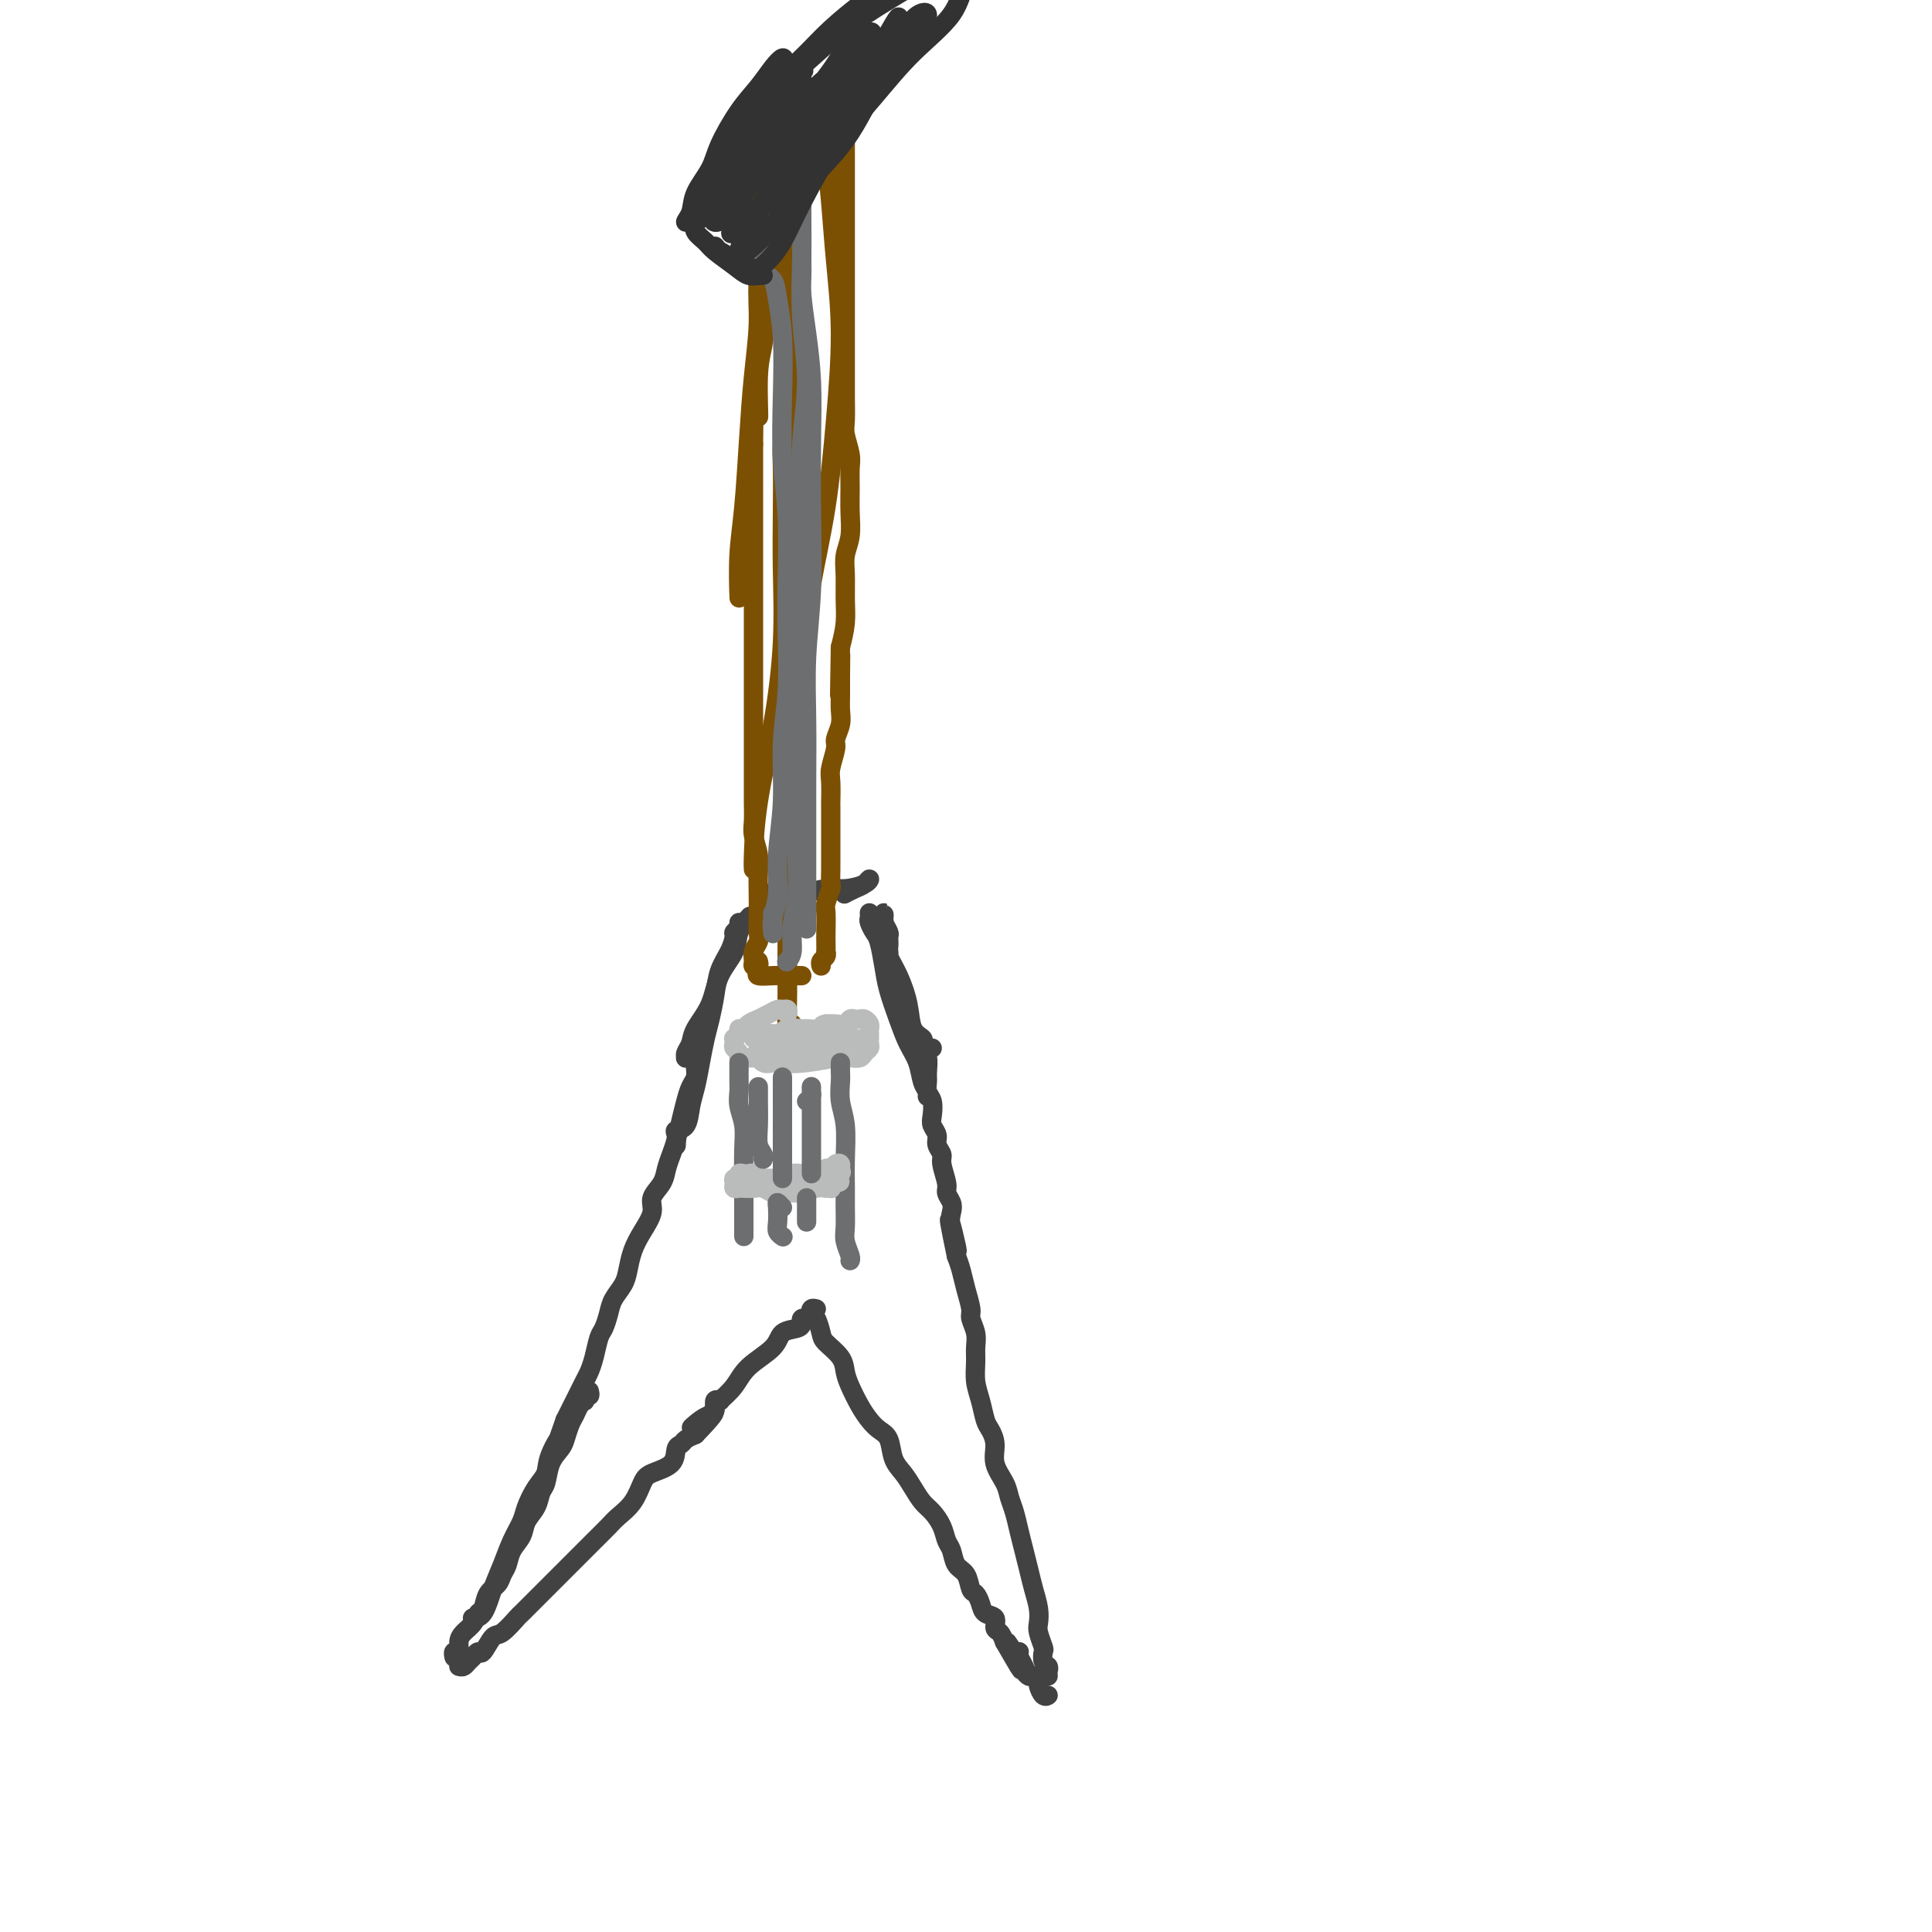 <svg viewBox='0 0 400 400' version='1.1' xmlns='http://www.w3.org/2000/svg' xmlns:xlink='http://www.w3.org/1999/xlink'><g fill='none' stroke='#424242' stroke-width='4' stroke-linecap='round' stroke-linejoin='round'><path d='M144,221c0.006,-0.487 0.013,-0.973 0,-1c-0.013,-0.027 -0.045,0.407 0,1c0.045,0.593 0.167,1.345 0,2c-0.167,0.655 -0.622,1.214 -1,2c-0.378,0.786 -0.679,1.799 -1,3c-0.321,1.201 -0.662,2.590 -1,4c-0.338,1.410 -0.673,2.842 -1,4c-0.327,1.158 -0.646,2.041 -1,3c-0.354,0.959 -0.742,1.992 -1,3c-0.258,1.008 -0.388,1.991 -1,3c-0.612,1.009 -1.708,2.045 -2,3c-0.292,0.955 0.221,1.830 0,3c-0.221,1.170 -1.176,2.634 -2,4c-0.824,1.366 -1.516,2.634 -2,4c-0.484,1.366 -0.760,2.831 -1,4c-0.240,1.169 -0.446,2.040 -1,3c-0.554,0.960 -1.458,2.007 -2,3c-0.542,0.993 -0.723,1.933 -1,3c-0.277,1.067 -0.651,2.262 -1,3c-0.349,0.738 -0.675,1.020 -1,2c-0.325,0.980 -0.650,2.657 -1,4c-0.350,1.343 -0.724,2.352 -1,3c-0.276,0.648 -0.456,0.937 -1,2c-0.544,1.063 -1.454,2.902 -2,4c-0.546,1.098 -0.727,1.457 -1,2c-0.273,0.543 -0.636,1.272 -1,2'/><path d='M117,294c-4.292,12.073 -1.521,5.756 -1,4c0.521,-1.756 -1.207,1.051 -2,3c-0.793,1.949 -0.649,3.041 -1,4c-0.351,0.959 -1.196,1.785 -2,3c-0.804,1.215 -1.566,2.819 -2,4c-0.434,1.181 -0.538,1.938 -1,3c-0.462,1.062 -1.280,2.428 -2,4c-0.720,1.572 -1.342,3.349 -2,5c-0.658,1.651 -1.352,3.174 -2,5c-0.648,1.826 -1.251,3.953 -2,5c-0.749,1.047 -1.642,1.013 -2,1c-0.358,-0.013 -0.179,-0.007 0,0'/><path d='M122,288c0.112,0.454 0.223,0.908 0,1c-0.223,0.092 -0.781,-0.179 -1,0c-0.219,0.179 -0.100,0.809 0,1c0.100,0.191 0.181,-0.058 0,0c-0.181,0.058 -0.625,0.424 -1,1c-0.375,0.576 -0.682,1.363 -1,2c-0.318,0.637 -0.648,1.123 -1,2c-0.352,0.877 -0.724,2.145 -1,3c-0.276,0.855 -0.454,1.296 -1,2c-0.546,0.704 -1.460,1.672 -2,3c-0.540,1.328 -0.707,3.016 -1,4c-0.293,0.984 -0.712,1.263 -1,2c-0.288,0.737 -0.444,1.930 -1,3c-0.556,1.070 -1.511,2.016 -2,3c-0.489,0.984 -0.511,2.007 -1,3c-0.489,0.993 -1.444,1.955 -2,3c-0.556,1.045 -0.712,2.171 -1,3c-0.288,0.829 -0.707,1.359 -1,2c-0.293,0.641 -0.459,1.393 -1,2c-0.541,0.607 -1.458,1.069 -2,2c-0.542,0.931 -0.710,2.332 -1,3c-0.290,0.668 -0.704,0.604 -1,1c-0.296,0.396 -0.475,1.254 -1,2c-0.525,0.746 -1.394,1.380 -2,2c-0.606,0.620 -0.947,1.224 -1,2c-0.053,0.776 0.182,1.723 0,2c-0.182,0.277 -0.780,-0.118 -1,0c-0.220,0.118 -0.063,0.748 0,1c0.063,0.252 0.031,0.126 0,0'/><path d='M95,345c0.333,0.093 0.666,0.186 1,0c0.334,-0.186 0.670,-0.649 1,-1c0.330,-0.351 0.653,-0.588 1,-1c0.347,-0.412 0.717,-0.997 1,-1c0.283,-0.003 0.480,0.576 1,0c0.520,-0.576 1.365,-2.308 2,-3c0.635,-0.692 1.061,-0.344 2,-1c0.939,-0.656 2.391,-2.315 3,-3c0.609,-0.685 0.374,-0.395 1,-1c0.626,-0.605 2.111,-2.106 3,-3c0.889,-0.894 1.182,-1.183 2,-2c0.818,-0.817 2.163,-2.162 3,-3c0.837,-0.838 1.168,-1.169 2,-2c0.832,-0.831 2.166,-2.164 3,-3c0.834,-0.836 1.169,-1.176 2,-2c0.831,-0.824 2.160,-2.132 3,-3c0.840,-0.868 1.192,-1.295 2,-2c0.808,-0.705 2.072,-1.688 3,-3c0.928,-1.312 1.520,-2.953 2,-4c0.480,-1.047 0.849,-1.499 2,-2c1.151,-0.501 3.085,-1.051 4,-2c0.915,-0.949 0.812,-2.295 1,-3c0.188,-0.705 0.666,-0.767 1,-1c0.334,-0.233 0.524,-0.638 1,-1c0.476,-0.362 1.238,-0.681 2,-1'/><path d='M144,297c7.547,-7.832 1.916,-3.413 0,-2c-1.916,1.413 -0.117,-0.182 1,-1c1.117,-0.818 1.554,-0.860 2,-1c0.446,-0.140 0.903,-0.378 1,-1c0.097,-0.622 -0.166,-1.629 0,-2c0.166,-0.371 0.762,-0.106 1,0c0.238,0.106 0.119,0.053 0,0'/><path d='M148,292c-0.036,-0.375 -0.073,-0.750 0,-1c0.073,-0.250 0.255,-0.375 1,-1c0.745,-0.625 2.052,-1.750 3,-3c0.948,-1.250 1.536,-2.625 3,-4c1.464,-1.375 3.803,-2.750 5,-4c1.197,-1.250 1.253,-2.373 2,-3c0.747,-0.627 2.186,-0.756 3,-1c0.814,-0.244 1.002,-0.601 1,-1c-0.002,-0.399 -0.193,-0.838 0,-1c0.193,-0.162 0.769,-0.046 1,0c0.231,0.046 0.115,0.023 0,0'/><path d='M169,271c-0.400,-0.104 -0.800,-0.209 -1,0c-0.200,0.209 -0.201,0.730 0,1c0.201,0.270 0.603,0.288 1,1c0.397,0.712 0.788,2.118 1,3c0.212,0.882 0.245,1.240 1,2c0.755,0.760 2.233,1.922 3,3c0.767,1.078 0.824,2.071 1,3c0.176,0.929 0.471,1.794 1,3c0.529,1.206 1.293,2.752 2,4c0.707,1.248 1.358,2.196 2,3c0.642,0.804 1.274,1.464 2,2c0.726,0.536 1.545,0.948 2,2c0.455,1.052 0.544,2.742 1,4c0.456,1.258 1.278,2.083 2,3c0.722,0.917 1.345,1.926 2,3c0.655,1.074 1.342,2.212 2,3c0.658,0.788 1.289,1.226 2,2c0.711,0.774 1.504,1.883 2,3c0.496,1.117 0.696,2.244 1,3c0.304,0.756 0.711,1.143 1,2c0.289,0.857 0.459,2.183 1,3c0.541,0.817 1.453,1.126 2,2c0.547,0.874 0.729,2.313 1,3c0.271,0.687 0.632,0.622 1,1c0.368,0.378 0.743,1.200 1,2c0.257,0.800 0.398,1.579 1,2c0.602,0.421 1.667,0.484 2,1c0.333,0.516 -0.064,1.485 0,2c0.064,0.515 0.590,0.576 1,1c0.410,0.424 0.705,1.212 1,2'/><path d='M208,340c6.216,10.833 2.257,3.417 1,1c-1.257,-2.417 0.188,0.165 1,1c0.812,0.835 0.992,-0.078 1,0c0.008,0.078 -0.155,1.145 0,2c0.155,0.855 0.629,1.497 1,2c0.371,0.503 0.638,0.866 1,1c0.362,0.134 0.818,0.038 1,0c0.182,-0.038 0.091,-0.019 0,0'/><path d='M211,342c-0.089,0.259 -0.177,0.517 0,1c0.177,0.483 0.621,1.189 1,2c0.379,0.811 0.693,1.727 1,2c0.307,0.273 0.608,-0.099 1,0c0.392,0.099 0.876,0.667 1,1c0.124,0.333 -0.111,0.429 0,1c0.111,0.571 0.568,1.615 1,2c0.432,0.385 0.838,0.110 1,0c0.162,-0.110 0.081,-0.055 0,0'/><path d='M217,347c-0.030,-0.324 -0.060,-0.648 0,-1c0.060,-0.352 0.208,-0.731 0,-1c-0.208,-0.269 -0.774,-0.427 -1,-1c-0.226,-0.573 -0.112,-1.559 0,-2c0.112,-0.441 0.223,-0.337 0,-1c-0.223,-0.663 -0.781,-2.095 -1,-3c-0.219,-0.905 -0.100,-1.284 0,-2c0.100,-0.716 0.182,-1.769 0,-3c-0.182,-1.231 -0.626,-2.640 -1,-4c-0.374,-1.360 -0.678,-2.671 -1,-4c-0.322,-1.329 -0.662,-2.676 -1,-4c-0.338,-1.324 -0.673,-2.626 -1,-4c-0.327,-1.374 -0.647,-2.822 -1,-4c-0.353,-1.178 -0.739,-2.087 -1,-3c-0.261,-0.913 -0.399,-1.828 -1,-3c-0.601,-1.172 -1.666,-2.599 -2,-4c-0.334,-1.401 0.065,-2.776 0,-4c-0.065,-1.224 -0.592,-2.298 -1,-3c-0.408,-0.702 -0.698,-1.030 -1,-2c-0.302,-0.970 -0.616,-2.580 -1,-4c-0.384,-1.420 -0.839,-2.650 -1,-4c-0.161,-1.350 -0.028,-2.821 0,-4c0.028,-1.179 -0.048,-2.065 0,-3c0.048,-0.935 0.220,-1.920 0,-3c-0.220,-1.080 -0.832,-2.256 -1,-3c-0.168,-0.744 0.110,-1.055 0,-2c-0.110,-0.945 -0.606,-2.524 -1,-4c-0.394,-1.476 -0.684,-2.850 -1,-4c-0.316,-1.150 -0.658,-2.075 -1,-3'/><path d='M198,260c-2.880,-13.788 -0.580,-4.759 0,-2c0.580,2.759 -0.562,-0.753 -1,-3c-0.438,-2.247 -0.174,-3.228 0,-4c0.174,-0.772 0.258,-1.333 0,-2c-0.258,-0.667 -0.858,-1.438 -1,-2c-0.142,-0.562 0.173,-0.913 0,-2c-0.173,-1.087 -0.835,-2.910 -1,-4c-0.165,-1.090 0.166,-1.446 0,-2c-0.166,-0.554 -0.828,-1.307 -1,-2c-0.172,-0.693 0.146,-1.326 0,-2c-0.146,-0.674 -0.757,-1.388 -1,-2c-0.243,-0.612 -0.118,-1.121 0,-2c0.118,-0.879 0.229,-2.128 0,-3c-0.229,-0.872 -0.797,-1.368 -1,-2c-0.203,-0.632 -0.040,-1.402 0,-2c0.040,-0.598 -0.042,-1.026 0,-2c0.042,-0.974 0.207,-2.496 0,-3c-0.207,-0.504 -0.788,0.009 -1,0c-0.212,-0.009 -0.057,-0.541 0,-1c0.057,-0.459 0.016,-0.845 0,-1c-0.016,-0.155 -0.008,-0.077 0,0'/><path d='M144,219c-0.307,0.005 -0.615,0.010 -1,0c-0.385,-0.010 -0.848,-0.035 -1,0c-0.152,0.035 0.008,0.129 0,0c-0.008,-0.129 -0.183,-0.480 0,-1c0.183,-0.520 0.725,-1.209 1,-2c0.275,-0.791 0.282,-1.684 1,-3c0.718,-1.316 2.147,-3.053 3,-5c0.853,-1.947 1.129,-4.102 2,-6c0.871,-1.898 2.337,-3.540 3,-5c0.663,-1.460 0.525,-2.739 1,-4c0.475,-1.261 1.564,-2.503 2,-3c0.436,-0.497 0.218,-0.248 0,0'/><path d='M193,217c-0.294,0.091 -0.589,0.182 -1,0c-0.411,-0.182 -0.939,-0.638 -1,-1c-0.061,-0.362 0.344,-0.628 0,-1c-0.344,-0.372 -1.437,-0.848 -2,-2c-0.563,-1.152 -0.596,-2.981 -1,-5c-0.404,-2.019 -1.179,-4.228 -2,-6c-0.821,-1.772 -1.688,-3.109 -2,-4c-0.312,-0.891 -0.070,-1.338 0,-2c0.070,-0.662 -0.034,-1.541 0,-2c0.034,-0.459 0.205,-0.498 0,-1c-0.205,-0.502 -0.787,-1.467 -1,-2c-0.213,-0.533 -0.057,-0.634 0,-1c0.057,-0.366 0.014,-0.995 0,-1c-0.014,-0.005 0.000,0.616 0,1c-0.000,0.384 -0.016,0.530 0,1c0.016,0.470 0.062,1.262 0,2c-0.062,0.738 -0.233,1.421 0,2c0.233,0.579 0.870,1.054 1,2c0.130,0.946 -0.246,2.364 0,4c0.246,1.636 1.113,3.491 2,5c0.887,1.509 1.793,2.671 2,4c0.207,1.329 -0.284,2.826 0,4c0.284,1.174 1.344,2.026 2,3c0.656,0.974 0.907,2.070 1,3c0.093,0.930 0.026,1.694 0,2c-0.026,0.306 -0.013,0.153 0,0'/><path d='M153,191c0.117,0.322 0.235,0.644 0,1c-0.235,0.356 -0.822,0.747 -1,1c-0.178,0.253 0.055,0.367 0,1c-0.055,0.633 -0.396,1.785 -1,3c-0.604,1.215 -1.471,2.494 -2,4c-0.529,1.506 -0.719,3.239 -1,5c-0.281,1.761 -0.653,3.551 -1,5c-0.347,1.449 -0.669,2.556 -1,4c-0.331,1.444 -0.671,3.224 -1,5c-0.329,1.776 -0.649,3.550 -1,5c-0.351,1.450 -0.735,2.578 -1,4c-0.265,1.422 -0.411,3.137 -1,4c-0.589,0.863 -1.622,0.872 -2,1c-0.378,0.128 -0.101,0.375 0,1c0.101,0.625 0.027,1.630 0,2c-0.027,0.370 -0.008,0.106 0,0c0.008,-0.106 0.004,-0.053 0,0'/><path d='M180,189c0.024,0.363 0.048,0.725 0,1c-0.048,0.275 -0.168,0.462 0,1c0.168,0.538 0.626,1.427 1,2c0.374,0.573 0.666,0.831 1,2c0.334,1.169 0.709,3.249 1,5c0.291,1.751 0.497,3.172 1,5c0.503,1.828 1.301,4.062 2,6c0.699,1.938 1.298,3.581 2,5c0.702,1.419 1.509,2.615 2,4c0.491,1.385 0.668,2.959 1,4c0.332,1.041 0.820,1.550 1,2c0.180,0.450 0.051,0.843 0,1c-0.051,0.157 -0.026,0.079 0,0'/><path d='M158,186c0.347,-0.425 0.693,-0.850 1,-1c0.307,-0.150 0.573,-0.025 1,0c0.427,0.025 1.014,-0.048 2,0c0.986,0.048 2.370,0.219 4,0c1.630,-0.219 3.506,-0.826 5,-1c1.494,-0.174 2.605,0.086 4,0c1.395,-0.086 3.074,-0.517 4,-1c0.926,-0.483 1.099,-1.019 1,-1c-0.099,0.019 -0.470,0.593 -1,1c-0.530,0.407 -1.220,0.648 -2,1c-0.780,0.352 -1.652,0.815 -2,1c-0.348,0.185 -0.174,0.093 0,0'/></g>
<g fill='none' stroke='#7C5002' stroke-width='4' stroke-linecap='round' stroke-linejoin='round'><path d='M157,199c0.115,0.405 0.231,0.810 0,1c-0.231,0.190 -0.808,0.166 -1,0c-0.192,-0.166 0.001,-0.473 0,-1c-0.001,-0.527 -0.196,-1.274 0,-2c0.196,-0.726 0.784,-1.432 1,-2c0.216,-0.568 0.059,-0.997 0,-2c-0.059,-1.003 -0.020,-2.579 0,-4c0.020,-1.421 0.019,-2.686 0,-4c-0.019,-1.314 -0.058,-2.675 0,-4c0.058,-1.325 0.212,-2.612 0,-4c-0.212,-1.388 -0.789,-2.876 -1,-4c-0.211,-1.124 -0.057,-1.882 0,-3c0.057,-1.118 0.015,-2.594 0,-4c-0.015,-1.406 -0.004,-2.742 0,-4c0.004,-1.258 0.001,-2.436 0,-4c-0.001,-1.564 -0.000,-3.512 0,-5c0.000,-1.488 0.000,-2.516 0,-4c-0.000,-1.484 -0.000,-3.426 0,-5c0.000,-1.574 0.000,-2.782 0,-4c-0.000,-1.218 -0.000,-2.446 0,-4c0.000,-1.554 0.000,-3.436 0,-5c-0.000,-1.564 -0.000,-2.812 0,-4c0.000,-1.188 0.000,-2.318 0,-4c-0.000,-1.682 -0.000,-3.918 0,-6c0.000,-2.082 0.000,-4.012 0,-6c-0.000,-1.988 -0.000,-4.035 0,-6c0.000,-1.965 0.000,-3.847 0,-6c-0.000,-2.153 -0.000,-4.576 0,-7'/><path d='M156,92c0.088,-17.519 0.808,-7.816 1,-6c0.192,1.816 -0.145,-4.254 0,-8c0.145,-3.746 0.771,-5.169 1,-7c0.229,-1.831 0.061,-4.069 0,-6c-0.061,-1.931 -0.016,-3.556 0,-5c0.016,-1.444 0.004,-2.709 0,-4c-0.004,-1.291 -0.001,-2.609 0,-4c0.001,-1.391 0.000,-2.856 0,-4c-0.000,-1.144 -0.000,-1.966 0,-3c0.000,-1.034 0.000,-2.278 0,-3c-0.000,-0.722 -0.000,-0.920 0,-1c0.000,-0.080 0.000,-0.040 0,0'/><path d='M158,22c-0.422,0.020 -0.845,0.040 -1,0c-0.155,-0.040 -0.043,-0.140 0,0c0.043,0.140 0.016,0.521 0,1c-0.016,0.479 -0.022,1.055 0,2c0.022,0.945 0.073,2.257 0,4c-0.073,1.743 -0.271,3.917 0,7c0.271,3.083 1.012,7.076 1,11c-0.012,3.924 -0.776,7.778 -1,11c-0.224,3.222 0.094,5.810 0,9c-0.094,3.190 -0.600,6.982 -1,11c-0.400,4.018 -0.696,8.262 -1,13c-0.304,4.738 -0.618,9.971 -1,14c-0.382,4.029 -0.834,6.854 -1,10c-0.166,3.146 -0.048,6.613 0,8c0.048,1.387 0.024,0.693 0,0'/><path d='M176,21c0.113,0.358 0.226,0.716 0,1c-0.226,0.284 -0.793,0.495 -1,1c-0.207,0.505 -0.056,1.306 0,2c0.056,0.694 0.015,1.283 0,2c-0.015,0.717 -0.004,1.562 0,3c0.004,1.438 0.001,3.468 0,5c-0.001,1.532 -0.000,2.565 0,4c0.000,1.435 0.000,3.271 0,5c-0.000,1.729 -0.000,3.350 0,5c0.000,1.650 -0.000,3.330 0,5c0.000,1.670 0.000,3.332 0,5c-0.000,1.668 -0.000,3.344 0,5c0.000,1.656 0.000,3.294 0,5c-0.000,1.706 -0.001,3.480 0,5c0.001,1.520 0.004,2.784 0,4c-0.004,1.216 -0.015,2.383 0,4c0.015,1.617 0.057,3.684 0,5c-0.057,1.316 -0.212,1.880 0,3c0.212,1.120 0.790,2.795 1,4c0.210,1.205 0.053,1.939 0,3c-0.053,1.061 0.000,2.449 0,4c-0.000,1.551 -0.053,3.264 0,5c0.053,1.736 0.211,3.496 0,5c-0.211,1.504 -0.791,2.754 -1,4c-0.209,1.246 -0.046,2.489 0,4c0.046,1.511 -0.026,3.292 0,5c0.026,1.708 0.150,3.345 0,5c-0.150,1.655 -0.575,3.327 -1,5'/><path d='M174,134c-0.309,18.033 -0.082,6.616 0,3c0.082,-3.616 0.018,0.568 0,3c-0.018,2.432 0.010,3.111 0,4c-0.010,0.889 -0.059,1.989 0,3c0.059,1.011 0.226,1.935 0,3c-0.226,1.065 -0.845,2.272 -1,3c-0.155,0.728 0.155,0.977 0,2c-0.155,1.023 -0.773,2.820 -1,4c-0.227,1.180 -0.061,1.743 0,3c0.061,1.257 0.016,3.207 0,4c-0.016,0.793 -0.004,0.429 0,1c0.004,0.571 0.001,2.077 0,3c-0.001,0.923 -0.001,1.264 0,2c0.001,0.736 0.001,1.869 0,3c-0.001,1.131 -0.004,2.261 0,3c0.004,0.739 0.015,1.088 0,2c-0.015,0.912 -0.057,2.388 0,3c0.057,0.612 0.211,0.362 0,1c-0.211,0.638 -0.789,2.165 -1,3c-0.211,0.835 -0.057,0.979 0,2c0.057,1.021 0.016,2.917 0,4c-0.016,1.083 -0.008,1.351 0,2c0.008,0.649 0.016,1.680 0,2c-0.016,0.320 -0.057,-0.072 0,0c0.057,0.072 0.211,0.607 0,1c-0.211,0.393 -0.788,0.644 -1,1c-0.212,0.356 -0.061,0.816 0,1c0.061,0.184 0.030,0.092 0,0'/><path d='M156,200c0.503,0.309 1.007,0.619 1,1c-0.007,0.381 -0.524,0.834 0,1c0.524,0.166 2.088,0.044 3,0c0.912,-0.044 1.172,-0.012 2,0c0.828,0.012 2.223,0.003 3,0c0.777,-0.003 0.936,-0.001 1,0c0.064,0.001 0.032,0.000 0,0'/><path d='M164,23c-0.030,-0.431 -0.060,-0.862 0,-1c0.060,-0.138 0.209,0.016 0,0c-0.209,-0.016 -0.775,-0.201 -1,0c-0.225,0.201 -0.110,0.788 0,2c0.110,1.212 0.215,3.048 0,5c-0.215,1.952 -0.751,4.020 -1,7c-0.249,2.980 -0.210,6.871 0,11c0.210,4.129 0.591,8.496 1,13c0.409,4.504 0.845,9.145 1,14c0.155,4.855 0.027,9.924 0,15c-0.027,5.076 0.045,10.159 0,15c-0.045,4.841 -0.208,9.441 0,14c0.208,4.559 0.788,9.078 1,14c0.212,4.922 0.057,10.248 0,13c-0.057,2.752 -0.016,2.929 0,3c0.016,0.071 0.008,0.035 0,0'/><path d='M170,22c0.024,0.242 0.047,0.483 0,1c-0.047,0.517 -0.166,1.308 0,3c0.166,1.692 0.616,4.285 1,7c0.384,2.715 0.700,5.552 1,9c0.300,3.448 0.582,7.507 1,12c0.418,4.493 0.971,9.421 1,15c0.029,5.579 -0.464,11.810 -1,18c-0.536,6.190 -1.113,12.340 -2,18c-0.887,5.660 -2.084,10.832 -3,16c-0.916,5.168 -1.552,10.334 -2,16c-0.448,5.666 -0.709,11.831 -1,17c-0.291,5.169 -0.614,9.340 -1,13c-0.386,3.660 -0.837,6.809 -1,10c-0.163,3.191 -0.040,6.425 0,10c0.040,3.575 -0.003,7.490 0,11c0.003,3.510 0.053,6.615 0,9c-0.053,2.385 -0.210,4.052 0,5c0.210,0.948 0.787,1.178 1,1c0.213,-0.178 0.061,-0.765 0,-1c-0.061,-0.235 -0.030,-0.117 0,0'/><path d='M161,47c0.030,-0.706 0.060,-1.412 0,-2c-0.060,-0.588 -0.209,-1.058 0,-1c0.209,0.058 0.777,0.643 1,2c0.223,1.357 0.103,3.485 0,6c-0.103,2.515 -0.188,5.417 0,9c0.188,3.583 0.649,7.848 1,13c0.351,5.152 0.591,11.190 1,17c0.409,5.810 0.985,11.391 1,18c0.015,6.609 -0.532,14.246 -1,21c-0.468,6.754 -0.857,12.626 -1,18c-0.143,5.374 -0.038,10.251 0,14c0.038,3.749 0.010,6.372 0,10c-0.010,3.628 -0.003,8.263 0,12c0.003,3.737 0.001,6.578 0,9c-0.001,2.422 -0.000,4.425 0,6c0.000,1.575 0.000,2.723 0,4c-0.000,1.277 -0.000,2.682 0,4c0.000,1.318 0.000,2.549 0,4c-0.000,1.451 -0.000,3.121 0,4c0.000,0.879 0.000,0.965 0,1c-0.000,0.035 -0.000,0.017 0,0'/><path d='M164,89c-0.310,-0.242 -0.619,-0.483 -1,0c-0.381,0.483 -0.833,1.692 -1,3c-0.167,1.308 -0.050,2.716 0,5c0.050,2.284 0.031,5.446 0,9c-0.031,3.554 -0.075,7.501 0,12c0.075,4.499 0.269,9.549 0,15c-0.269,5.451 -1.000,11.303 -2,17c-1.000,5.697 -2.268,11.238 -3,16c-0.732,4.762 -0.928,8.744 -1,11c-0.072,2.256 -0.021,2.788 0,3c0.021,0.212 0.010,0.106 0,0'/></g>
<g fill='none' stroke='#BABBBB' stroke-width='4' stroke-linecap='round' stroke-linejoin='round'><path d='M163,210c0.095,-0.428 0.189,-0.857 0,-1c-0.189,-0.143 -0.662,-0.001 -1,0c-0.338,0.001 -0.542,-0.141 -1,0c-0.458,0.141 -1.169,0.563 -2,1c-0.831,0.437 -1.782,0.887 -2,1c-0.218,0.113 0.296,-0.111 0,0c-0.296,0.111 -1.404,0.555 -2,1c-0.596,0.445 -0.682,0.889 -1,1c-0.318,0.111 -0.870,-0.111 -1,0c-0.130,0.111 0.160,0.555 0,1c-0.160,0.445 -0.771,0.893 -1,1c-0.229,0.107 -0.076,-0.125 0,0c0.076,0.125 0.076,0.608 0,1c-0.076,0.392 -0.228,0.693 0,1c0.228,0.307 0.834,0.618 1,1c0.166,0.382 -0.110,0.833 0,1c0.110,0.167 0.606,0.048 1,0c0.394,-0.048 0.686,-0.026 1,0c0.314,0.026 0.651,0.056 1,0c0.349,-0.056 0.709,-0.197 1,0c0.291,0.197 0.511,0.733 1,1c0.489,0.267 1.247,0.264 2,0c0.753,-0.264 1.501,-0.790 2,-1c0.499,-0.210 0.750,-0.105 1,0'/><path d='M163,219c2.119,0.309 1.915,0.083 2,0c0.085,-0.083 0.459,-0.022 1,0c0.541,0.022 1.249,0.006 2,0c0.751,-0.006 1.546,-0.002 2,0c0.454,0.002 0.569,0.000 1,0c0.431,-0.000 1.180,0.001 2,0c0.820,-0.001 1.711,-0.003 2,0c0.289,0.003 -0.024,0.012 0,0c0.024,-0.012 0.385,-0.044 1,0c0.615,0.044 1.485,0.166 2,0c0.515,-0.166 0.674,-0.618 1,-1c0.326,-0.382 0.820,-0.694 1,-1c0.180,-0.306 0.048,-0.607 0,-1c-0.048,-0.393 -0.012,-0.879 0,-1c0.012,-0.121 0.000,0.121 0,0c-0.000,-0.121 0.011,-0.607 0,-1c-0.011,-0.393 -0.044,-0.693 0,-1c0.044,-0.307 0.166,-0.619 0,-1c-0.166,-0.381 -0.621,-0.830 -1,-1c-0.379,-0.170 -0.682,-0.060 -1,0c-0.318,0.060 -0.652,0.068 -1,0c-0.348,-0.068 -0.712,-0.214 -1,0c-0.288,0.214 -0.501,0.788 -1,1c-0.499,0.212 -1.286,0.060 -2,0c-0.714,-0.060 -1.357,-0.030 -2,0'/><path d='M171,212c-1.441,0.228 -0.545,0.797 -1,1c-0.455,0.203 -2.262,0.039 -3,0c-0.738,-0.039 -0.407,0.046 -1,0c-0.593,-0.046 -2.111,-0.223 -3,0c-0.889,0.223 -1.150,0.844 -2,1c-0.850,0.156 -2.289,-0.155 -3,0c-0.711,0.155 -0.694,0.775 -1,1c-0.306,0.225 -0.936,0.056 -1,0c-0.064,-0.056 0.437,-0.000 1,0c0.563,0.000 1.189,-0.056 2,0c0.811,0.056 1.807,0.224 3,0c1.193,-0.224 2.582,-0.842 4,-1c1.418,-0.158 2.865,0.142 4,0c1.135,-0.142 1.958,-0.725 3,-1c1.042,-0.275 2.303,-0.242 2,0c-0.303,0.242 -2.169,0.693 -4,1c-1.831,0.307 -3.627,0.472 -5,1c-1.373,0.528 -2.321,1.421 -4,2c-1.679,0.579 -4.087,0.845 -5,1c-0.913,0.155 -0.332,0.199 0,0c0.332,-0.199 0.413,-0.642 1,-1c0.587,-0.358 1.679,-0.632 3,-1c1.321,-0.368 2.870,-0.831 4,-1c1.130,-0.169 1.842,-0.045 3,0c1.158,0.045 2.764,0.012 4,0c1.236,-0.012 2.102,-0.003 3,0c0.898,0.003 1.828,0.001 2,0c0.172,-0.001 -0.414,-0.000 -1,0'/><path d='M176,215c2.506,-0.265 -0.729,0.574 -3,1c-2.271,0.426 -3.576,0.441 -5,1c-1.424,0.559 -2.966,1.663 -4,2c-1.034,0.337 -1.562,-0.092 -2,0c-0.438,0.092 -0.788,0.705 0,1c0.788,0.295 2.712,0.272 5,0c2.288,-0.272 4.939,-0.792 6,-1c1.061,-0.208 0.530,-0.104 0,0'/></g>
<g fill='none' stroke='#6D6E70' stroke-width='4' stroke-linecap='round' stroke-linejoin='round'><path d='M153,220c0.002,0.662 0.004,1.323 0,2c-0.004,0.677 -0.015,1.368 0,2c0.015,0.632 0.057,1.203 0,2c-0.057,0.797 -0.211,1.819 0,3c0.211,1.181 0.789,2.522 1,4c0.211,1.478 0.057,3.092 0,5c-0.057,1.908 -0.015,4.109 0,6c0.015,1.891 0.004,3.474 0,5c-0.004,1.526 -0.001,2.997 0,4c0.001,1.003 0.000,1.539 0,2c-0.000,0.461 -0.000,0.846 0,1c0.000,0.154 0.000,0.077 0,0'/><path d='M174,220c-0.008,0.712 -0.016,1.424 0,2c0.016,0.576 0.057,1.018 0,2c-0.057,0.982 -0.211,2.506 0,4c0.211,1.494 0.789,2.959 1,5c0.211,2.041 0.056,4.657 0,7c-0.056,2.343 -0.011,4.414 0,6c0.011,1.586 -0.011,2.688 0,4c0.011,1.312 0.055,2.835 0,4c-0.055,1.165 -0.211,1.972 0,3c0.211,1.028 0.788,2.277 1,3c0.212,0.723 0.061,0.921 0,1c-0.061,0.079 -0.030,0.040 0,0'/></g>
<g fill='none' stroke='#BABBBB' stroke-width='4' stroke-linecap='round' stroke-linejoin='round'><path d='M157,244c-0.447,0.113 -0.894,0.225 -1,0c-0.106,-0.225 0.130,-0.788 0,-1c-0.130,-0.212 -0.627,-0.072 -1,0c-0.373,0.072 -0.621,0.074 -1,0c-0.379,-0.074 -0.887,-0.226 -1,0c-0.113,0.226 0.169,0.831 0,1c-0.169,0.169 -0.789,-0.098 -1,0c-0.211,0.098 -0.012,0.563 0,1c0.012,0.437 -0.163,0.848 0,1c0.163,0.152 0.663,0.044 1,0c0.337,-0.044 0.512,-0.026 1,0c0.488,0.026 1.291,0.059 2,0c0.709,-0.059 1.326,-0.211 2,0c0.674,0.211 1.405,0.785 2,1c0.595,0.215 1.053,0.072 2,0c0.947,-0.072 2.382,-0.072 3,0c0.618,0.072 0.418,0.215 1,0c0.582,-0.215 1.946,-0.789 3,-1c1.054,-0.211 1.799,-0.059 2,0c0.201,0.059 -0.142,0.026 0,0c0.142,-0.026 0.769,-0.046 1,0c0.231,0.046 0.066,0.156 0,0c-0.066,-0.156 -0.033,-0.578 0,-1'/><path d='M172,245c3.259,-0.178 1.406,-0.623 1,-1c-0.406,-0.377 0.635,-0.686 1,-1c0.365,-0.314 0.055,-0.634 0,-1c-0.055,-0.366 0.144,-0.779 0,-1c-0.144,-0.221 -0.633,-0.252 -1,0c-0.367,0.252 -0.613,0.786 -1,1c-0.387,0.214 -0.916,0.109 -1,0c-0.084,-0.109 0.277,-0.222 0,0c-0.277,0.222 -1.191,0.777 -2,1c-0.809,0.223 -1.512,0.112 -2,0c-0.488,-0.112 -0.760,-0.226 -1,0c-0.240,0.226 -0.448,0.793 -1,1c-0.552,0.207 -1.447,0.056 -2,0c-0.553,-0.056 -0.763,-0.015 -1,0c-0.237,0.015 -0.501,0.004 -1,0c-0.499,-0.004 -1.233,-0.002 -2,0c-0.767,0.002 -1.566,0.004 -2,0c-0.434,-0.004 -0.503,-0.015 -1,0c-0.497,0.015 -1.421,0.057 -2,0c-0.579,-0.057 -0.815,-0.212 -1,0c-0.185,0.212 -0.321,0.789 0,1c0.321,0.211 1.100,0.054 2,0c0.900,-0.054 1.922,-0.004 3,0c1.078,0.004 2.213,-0.037 3,0c0.787,0.037 1.225,0.154 2,0c0.775,-0.154 1.888,-0.577 3,-1'/><path d='M166,244c2.360,-0.225 1.761,-0.789 2,-1c0.239,-0.211 1.316,-0.071 1,0c-0.316,0.071 -2.026,0.072 -3,0c-0.974,-0.072 -1.214,-0.215 -2,0c-0.786,0.215 -2.120,0.790 -3,1c-0.880,0.210 -1.308,0.056 -2,0c-0.692,-0.056 -1.649,-0.015 -1,0c0.649,0.015 2.906,0.004 4,0c1.094,-0.004 1.027,-0.001 1,0c-0.027,0.001 -0.013,0.001 0,0'/></g>
<g fill='none' stroke='#6D6E70' stroke-width='4' stroke-linecap='round' stroke-linejoin='round'><path d='M157,225c0.002,0.319 0.004,0.638 0,1c-0.004,0.362 -0.015,0.766 0,2c0.015,1.234 0.057,3.297 0,5c-0.057,1.703 -0.211,3.044 0,4c0.211,0.956 0.788,1.527 1,2c0.212,0.473 0.061,0.850 0,1c-0.061,0.150 -0.030,0.075 0,0'/><path d='M162,224c0.000,0.140 0.000,0.281 0,0c0.000,-0.281 0.000,-0.982 0,-1c0.000,-0.018 0.000,0.648 0,1c0.000,0.352 0.000,0.389 0,1c0.000,0.611 0.000,1.794 0,3c0.000,1.206 0.000,2.435 0,4c0.000,1.565 0.000,3.466 0,5c0.000,1.534 0.000,2.700 0,4c0.000,1.300 0.000,2.735 0,3c0.000,0.265 0.000,-0.638 0,-1c0.000,-0.362 0.000,-0.181 0,0'/><path d='M167,228c0.423,-0.352 0.845,-0.705 1,-1c0.155,-0.295 0.041,-0.534 0,-1c-0.041,-0.466 -0.011,-1.159 0,-1c0.011,0.159 0.003,1.171 0,2c-0.003,0.829 -0.001,1.476 0,3c0.001,1.524 0.000,3.924 0,6c-0.000,2.076 -0.000,3.828 0,5c0.000,1.172 0.000,1.763 0,2c-0.000,0.237 -0.000,0.118 0,0'/><path d='M162,250c-0.421,-0.459 -0.841,-0.918 -1,-1c-0.159,-0.082 -0.056,0.213 0,1c0.056,0.787 0.067,2.067 0,3c-0.067,0.933 -0.210,1.521 0,2c0.210,0.479 0.774,0.851 1,1c0.226,0.149 0.113,0.074 0,0'/><path d='M167,248c0.000,0.649 0.000,1.298 0,2c0.000,0.702 0.000,1.458 0,2c0.000,0.542 0.000,0.869 0,1c0.000,0.131 0.000,0.065 0,0'/><path d='M160,189c0.000,0.333 0.000,0.666 0,1c-0.000,0.334 -0.001,0.670 0,1c0.001,0.330 0.004,0.653 0,1c-0.004,0.347 -0.016,0.716 0,1c0.016,0.284 0.061,0.483 0,0c-0.061,-0.483 -0.228,-1.647 0,-3c0.228,-1.353 0.849,-2.894 1,-5c0.151,-2.106 -0.170,-4.776 0,-8c0.170,-3.224 0.830,-7.003 1,-11c0.170,-3.997 -0.150,-8.214 0,-12c0.150,-3.786 0.768,-7.143 1,-11c0.232,-3.857 0.076,-8.213 0,-12c-0.076,-3.787 -0.072,-7.003 0,-11c0.072,-3.997 0.212,-8.774 0,-13c-0.212,-4.226 -0.777,-7.899 -1,-12c-0.223,-4.101 -0.105,-8.629 0,-13c0.105,-4.371 0.196,-8.584 0,-12c-0.196,-3.416 -0.679,-6.036 -1,-8c-0.321,-1.964 -0.478,-3.272 -1,-4c-0.522,-0.728 -1.408,-0.876 -2,-2c-0.592,-1.124 -0.890,-3.226 -1,-4c-0.110,-0.774 -0.031,-0.221 0,0c0.031,0.221 0.016,0.111 0,0'/><path d='M165,35c-0.114,-0.247 -0.228,-0.494 0,0c0.228,0.494 0.798,1.729 1,3c0.202,1.271 0.036,2.578 0,5c-0.036,2.422 0.058,5.959 0,10c-0.058,4.041 -0.268,8.588 0,13c0.268,4.412 1.014,8.691 1,13c-0.014,4.309 -0.788,8.650 -1,13c-0.212,4.350 0.139,8.709 0,13c-0.139,4.291 -0.769,8.515 -1,13c-0.231,4.485 -0.062,9.232 0,13c0.062,3.768 0.016,6.556 0,10c-0.016,3.444 -0.003,7.542 0,11c0.003,3.458 -0.003,6.276 0,9c0.003,2.724 0.016,5.356 0,8c-0.016,2.644 -0.061,5.301 0,8c0.061,2.699 0.226,5.442 0,8c-0.226,2.558 -0.844,4.933 -1,7c-0.156,2.067 0.150,3.826 0,5c-0.150,1.174 -0.757,1.764 -1,2c-0.243,0.236 -0.121,0.118 0,0'/><path d='M166,54c-0.006,0.269 -0.012,0.538 0,1c0.012,0.462 0.042,1.117 0,2c-0.042,0.883 -0.155,1.996 0,4c0.155,2.004 0.578,4.900 1,8c0.422,3.100 0.841,6.403 1,10c0.159,3.597 0.057,7.489 0,12c-0.057,4.511 -0.068,9.643 0,15c0.068,5.357 0.214,10.941 0,16c-0.214,5.059 -0.789,9.595 -1,14c-0.211,4.405 -0.056,8.680 0,13c0.056,4.320 0.015,8.685 0,13c-0.015,4.315 -0.004,8.579 0,13c0.004,4.421 0.001,8.998 0,12c-0.001,3.002 -0.000,4.429 0,5c0.000,0.571 0.000,0.285 0,0'/></g>
<g fill='none' stroke='#323232' stroke-width='4' stroke-linecap='round' stroke-linejoin='round'><path d='M156,22c0.254,0.138 0.509,0.275 1,0c0.491,-0.275 1.220,-0.963 2,-2c0.780,-1.037 1.612,-2.424 3,-4c1.388,-1.576 3.332,-3.343 5,-5c1.668,-1.657 3.058,-3.204 5,-5c1.942,-1.796 4.434,-3.840 6,-5c1.566,-1.160 2.205,-1.436 3,-2c0.795,-0.564 1.746,-1.416 2,-2c0.254,-0.584 -0.187,-0.900 0,-1c0.187,-0.100 1.004,0.018 1,0c-0.004,-0.018 -0.830,-0.170 -1,0c-0.170,0.170 0.314,0.663 0,1c-0.314,0.337 -1.426,0.518 -2,1c-0.574,0.482 -0.610,1.266 -1,2c-0.390,0.734 -1.133,1.420 -2,2c-0.867,0.580 -1.860,1.055 -3,2c-1.140,0.945 -2.429,2.359 -4,4c-1.571,1.641 -3.424,3.509 -5,5c-1.576,1.491 -2.877,2.606 -4,4c-1.123,1.394 -2.070,3.069 -3,4c-0.930,0.931 -1.842,1.120 -3,2c-1.158,0.880 -2.562,2.451 -3,3c-0.438,0.549 0.089,0.075 0,0c-0.089,-0.075 -0.793,0.249 -1,0c-0.207,-0.249 0.084,-1.071 1,-2c0.916,-0.929 2.458,-1.964 4,-3'/><path d='M157,21c1.470,-1.452 3.144,-2.582 5,-4c1.856,-1.418 3.894,-3.122 6,-5c2.106,-1.878 4.280,-3.929 7,-6c2.720,-2.071 5.988,-4.162 9,-6c3.012,-1.838 5.770,-3.422 8,-5c2.230,-1.578 3.933,-3.151 5,-4c1.067,-0.849 1.498,-0.974 2,-1c0.502,-0.026 1.077,0.045 1,0c-0.077,-0.045 -0.804,-0.208 -1,0c-0.196,0.208 0.140,0.787 0,1c-0.140,0.213 -0.754,0.061 -1,0c-0.246,-0.061 -0.123,-0.030 0,0'/><path d='M153,26c0.173,0.392 0.346,0.785 1,1c0.654,0.215 1.790,0.254 3,0c1.210,-0.254 2.495,-0.800 4,-1c1.505,-0.200 3.232,-0.054 5,0c1.768,0.054 3.579,0.014 5,0c1.421,-0.014 2.453,-0.004 3,0c0.547,0.004 0.608,0.001 0,0c-0.608,-0.001 -1.887,-0.000 -3,0c-1.113,0.000 -2.061,0.000 -3,0c-0.939,-0.000 -1.868,-0.000 -3,0c-1.132,0.000 -2.466,0.000 -3,0c-0.534,-0.000 -0.267,-0.000 0,0'/><path d='M163,13c0.112,-0.098 0.224,-0.196 0,0c-0.224,0.196 -0.784,0.686 -1,1c-0.216,0.314 -0.089,0.453 0,1c0.089,0.547 0.141,1.501 0,2c-0.141,0.499 -0.475,0.541 -1,1c-0.525,0.459 -1.243,1.334 -2,2c-0.757,0.666 -1.555,1.123 -2,2c-0.445,0.877 -0.539,2.175 -1,3c-0.461,0.825 -1.290,1.179 -2,2c-0.710,0.821 -1.303,2.110 -2,3c-0.697,0.890 -1.500,1.383 -2,2c-0.500,0.617 -0.699,1.360 -1,2c-0.301,0.640 -0.705,1.179 -1,2c-0.295,0.821 -0.480,1.924 -1,3c-0.520,1.076 -1.376,2.126 -2,3c-0.624,0.874 -1.017,1.572 -1,2c0.017,0.428 0.446,0.586 0,1c-0.446,0.414 -1.765,1.082 -2,1c-0.235,-0.082 0.614,-0.916 1,-2c0.386,-1.084 0.308,-2.417 1,-4c0.692,-1.583 2.152,-3.414 3,-5c0.848,-1.586 1.082,-2.927 2,-5c0.918,-2.073 2.521,-4.879 4,-7c1.479,-2.121 2.836,-3.557 4,-5c1.164,-1.443 2.137,-2.892 3,-4c0.863,-1.108 1.617,-1.875 2,-2c0.383,-0.125 0.395,0.393 0,1c-0.395,0.607 -1.198,1.304 -2,2'/><path d='M160,15c-0.904,1.220 -2.162,2.771 -3,4c-0.838,1.229 -1.254,2.137 -2,4c-0.746,1.863 -1.821,4.682 -3,7c-1.179,2.318 -2.460,4.137 -4,6c-1.540,1.863 -3.338,3.771 -4,5c-0.662,1.229 -0.189,1.780 0,2c0.189,0.220 0.095,0.110 0,0'/><path d='M144,46c-0.193,0.659 -0.386,1.319 0,2c0.386,0.681 1.351,1.384 2,2c0.649,0.616 0.982,1.147 2,2c1.018,0.853 2.720,2.030 4,3c1.280,0.970 2.137,1.735 3,2c0.863,0.265 1.733,0.031 2,0c0.267,-0.031 -0.068,0.142 0,0c0.068,-0.142 0.540,-0.597 0,-1c-0.540,-0.403 -2.092,-0.753 -3,-1c-0.908,-0.247 -1.171,-0.390 -2,-1c-0.829,-0.610 -2.225,-1.687 -3,-2c-0.775,-0.313 -0.929,0.137 -1,0c-0.071,-0.137 -0.060,-0.861 0,-1c0.060,-0.139 0.170,0.309 1,1c0.830,0.691 2.380,1.626 3,2c0.620,0.374 0.310,0.187 0,0'/><path d='M158,57c-0.434,-0.020 -0.868,-0.039 -1,0c-0.132,0.039 0.037,0.138 0,0c-0.037,-0.138 -0.281,-0.511 0,-1c0.281,-0.489 1.087,-1.092 2,-2c0.913,-0.908 1.934,-2.120 3,-4c1.066,-1.880 2.176,-4.429 4,-8c1.824,-3.571 4.360,-8.163 7,-12c2.640,-3.837 5.382,-6.919 8,-10c2.618,-3.081 5.110,-6.160 8,-9c2.890,-2.840 6.177,-5.440 8,-8c1.823,-2.560 2.184,-5.078 3,-7c0.816,-1.922 2.089,-3.247 3,-4c0.911,-0.753 1.460,-0.934 2,-1c0.540,-0.066 1.073,-0.018 1,0c-0.073,0.018 -0.750,0.005 -1,0c-0.250,-0.005 -0.071,-0.001 0,0c0.071,0.001 0.036,0.001 0,0'/><path d='M179,8c-0.685,-0.110 -1.370,-0.220 -2,0c-0.630,0.220 -1.204,0.769 -2,2c-0.796,1.231 -1.814,3.145 -4,6c-2.186,2.855 -5.540,6.650 -8,10c-2.460,3.350 -4.026,6.256 -6,9c-1.974,2.744 -4.355,5.325 -6,7c-1.645,1.675 -2.553,2.445 -3,3c-0.447,0.555 -0.433,0.897 0,1c0.433,0.103 1.287,-0.033 3,-2c1.713,-1.967 4.287,-5.765 7,-9c2.713,-3.235 5.567,-5.907 8,-9c2.433,-3.093 4.446,-6.608 6,-9c1.554,-2.392 2.650,-3.661 3,-4c0.350,-0.339 -0.047,0.253 -1,1c-0.953,0.747 -2.461,1.650 -4,3c-1.539,1.350 -3.108,3.147 -5,5c-1.892,1.853 -4.105,3.761 -6,6c-1.895,2.239 -3.471,4.810 -5,7c-1.529,2.190 -3.011,4.000 -4,5c-0.989,1.000 -1.485,1.191 -1,1c0.485,-0.191 1.952,-0.764 3,-2c1.048,-1.236 1.676,-3.136 3,-5c1.324,-1.864 3.343,-3.693 5,-6c1.657,-2.307 2.953,-5.091 4,-7c1.047,-1.909 1.844,-2.942 2,-4c0.156,-1.058 -0.329,-2.142 -1,-2c-0.671,0.142 -1.528,1.510 -3,3c-1.472,1.490 -3.560,3.100 -5,5c-1.440,1.900 -2.234,4.088 -4,7c-1.766,2.912 -4.505,6.546 -6,9c-1.495,2.454 -1.748,3.727 -2,5'/><path d='M145,44c-1.813,3.477 -0.346,1.668 1,0c1.346,-1.668 2.570,-3.196 4,-5c1.430,-1.804 3.066,-3.883 5,-6c1.934,-2.117 4.164,-4.270 6,-7c1.836,-2.730 3.276,-6.036 4,-8c0.724,-1.964 0.733,-2.587 1,-3c0.267,-0.413 0.793,-0.615 0,0c-0.793,0.615 -2.906,2.049 -4,4c-1.094,1.951 -1.168,4.420 -2,7c-0.832,2.580 -2.423,5.271 -4,9c-1.577,3.729 -3.142,8.494 -4,11c-0.858,2.506 -1.011,2.752 0,2c1.011,-0.752 3.186,-2.502 5,-5c1.814,-2.498 3.269,-5.745 5,-9c1.731,-3.255 3.740,-6.519 6,-10c2.260,-3.481 4.773,-7.181 7,-10c2.227,-2.819 4.168,-4.758 5,-6c0.832,-1.242 0.555,-1.788 0,-1c-0.555,0.788 -1.388,2.909 -3,5c-1.612,2.091 -4.005,4.151 -6,7c-1.995,2.849 -3.594,6.486 -6,11c-2.406,4.514 -5.621,9.903 -8,14c-2.379,4.097 -3.922,6.902 -4,8c-0.078,1.098 1.309,0.491 3,-1c1.691,-1.491 3.687,-3.864 6,-7c2.313,-3.136 4.945,-7.034 8,-11c3.055,-3.966 6.534,-7.999 9,-12c2.466,-4.001 3.919,-7.969 5,-11c1.081,-3.031 1.791,-5.124 2,-6c0.209,-0.876 -0.083,-0.536 -1,1c-0.917,1.536 -2.458,4.268 -4,7'/><path d='M181,12c-1.880,2.836 -4.080,5.925 -6,9c-1.920,3.075 -3.562,6.135 -6,10c-2.438,3.865 -5.674,8.537 -7,11c-1.326,2.463 -0.743,2.719 0,2c0.743,-0.719 1.645,-2.414 4,-5c2.355,-2.586 6.164,-6.064 9,-10c2.836,-3.936 4.700,-8.331 7,-12c2.300,-3.669 5.037,-6.611 7,-9c1.963,-2.389 3.152,-4.224 3,-5c-0.152,-0.776 -1.645,-0.492 -3,1c-1.355,1.492 -2.571,4.193 -5,7c-2.429,2.807 -6.069,5.722 -9,9c-2.931,3.278 -5.153,6.920 -7,10c-1.847,3.080 -3.320,5.599 -3,6c0.320,0.401 2.432,-1.315 4,-3c1.568,-1.685 2.591,-3.339 3,-4c0.409,-0.661 0.205,-0.331 0,0'/></g>
</svg>